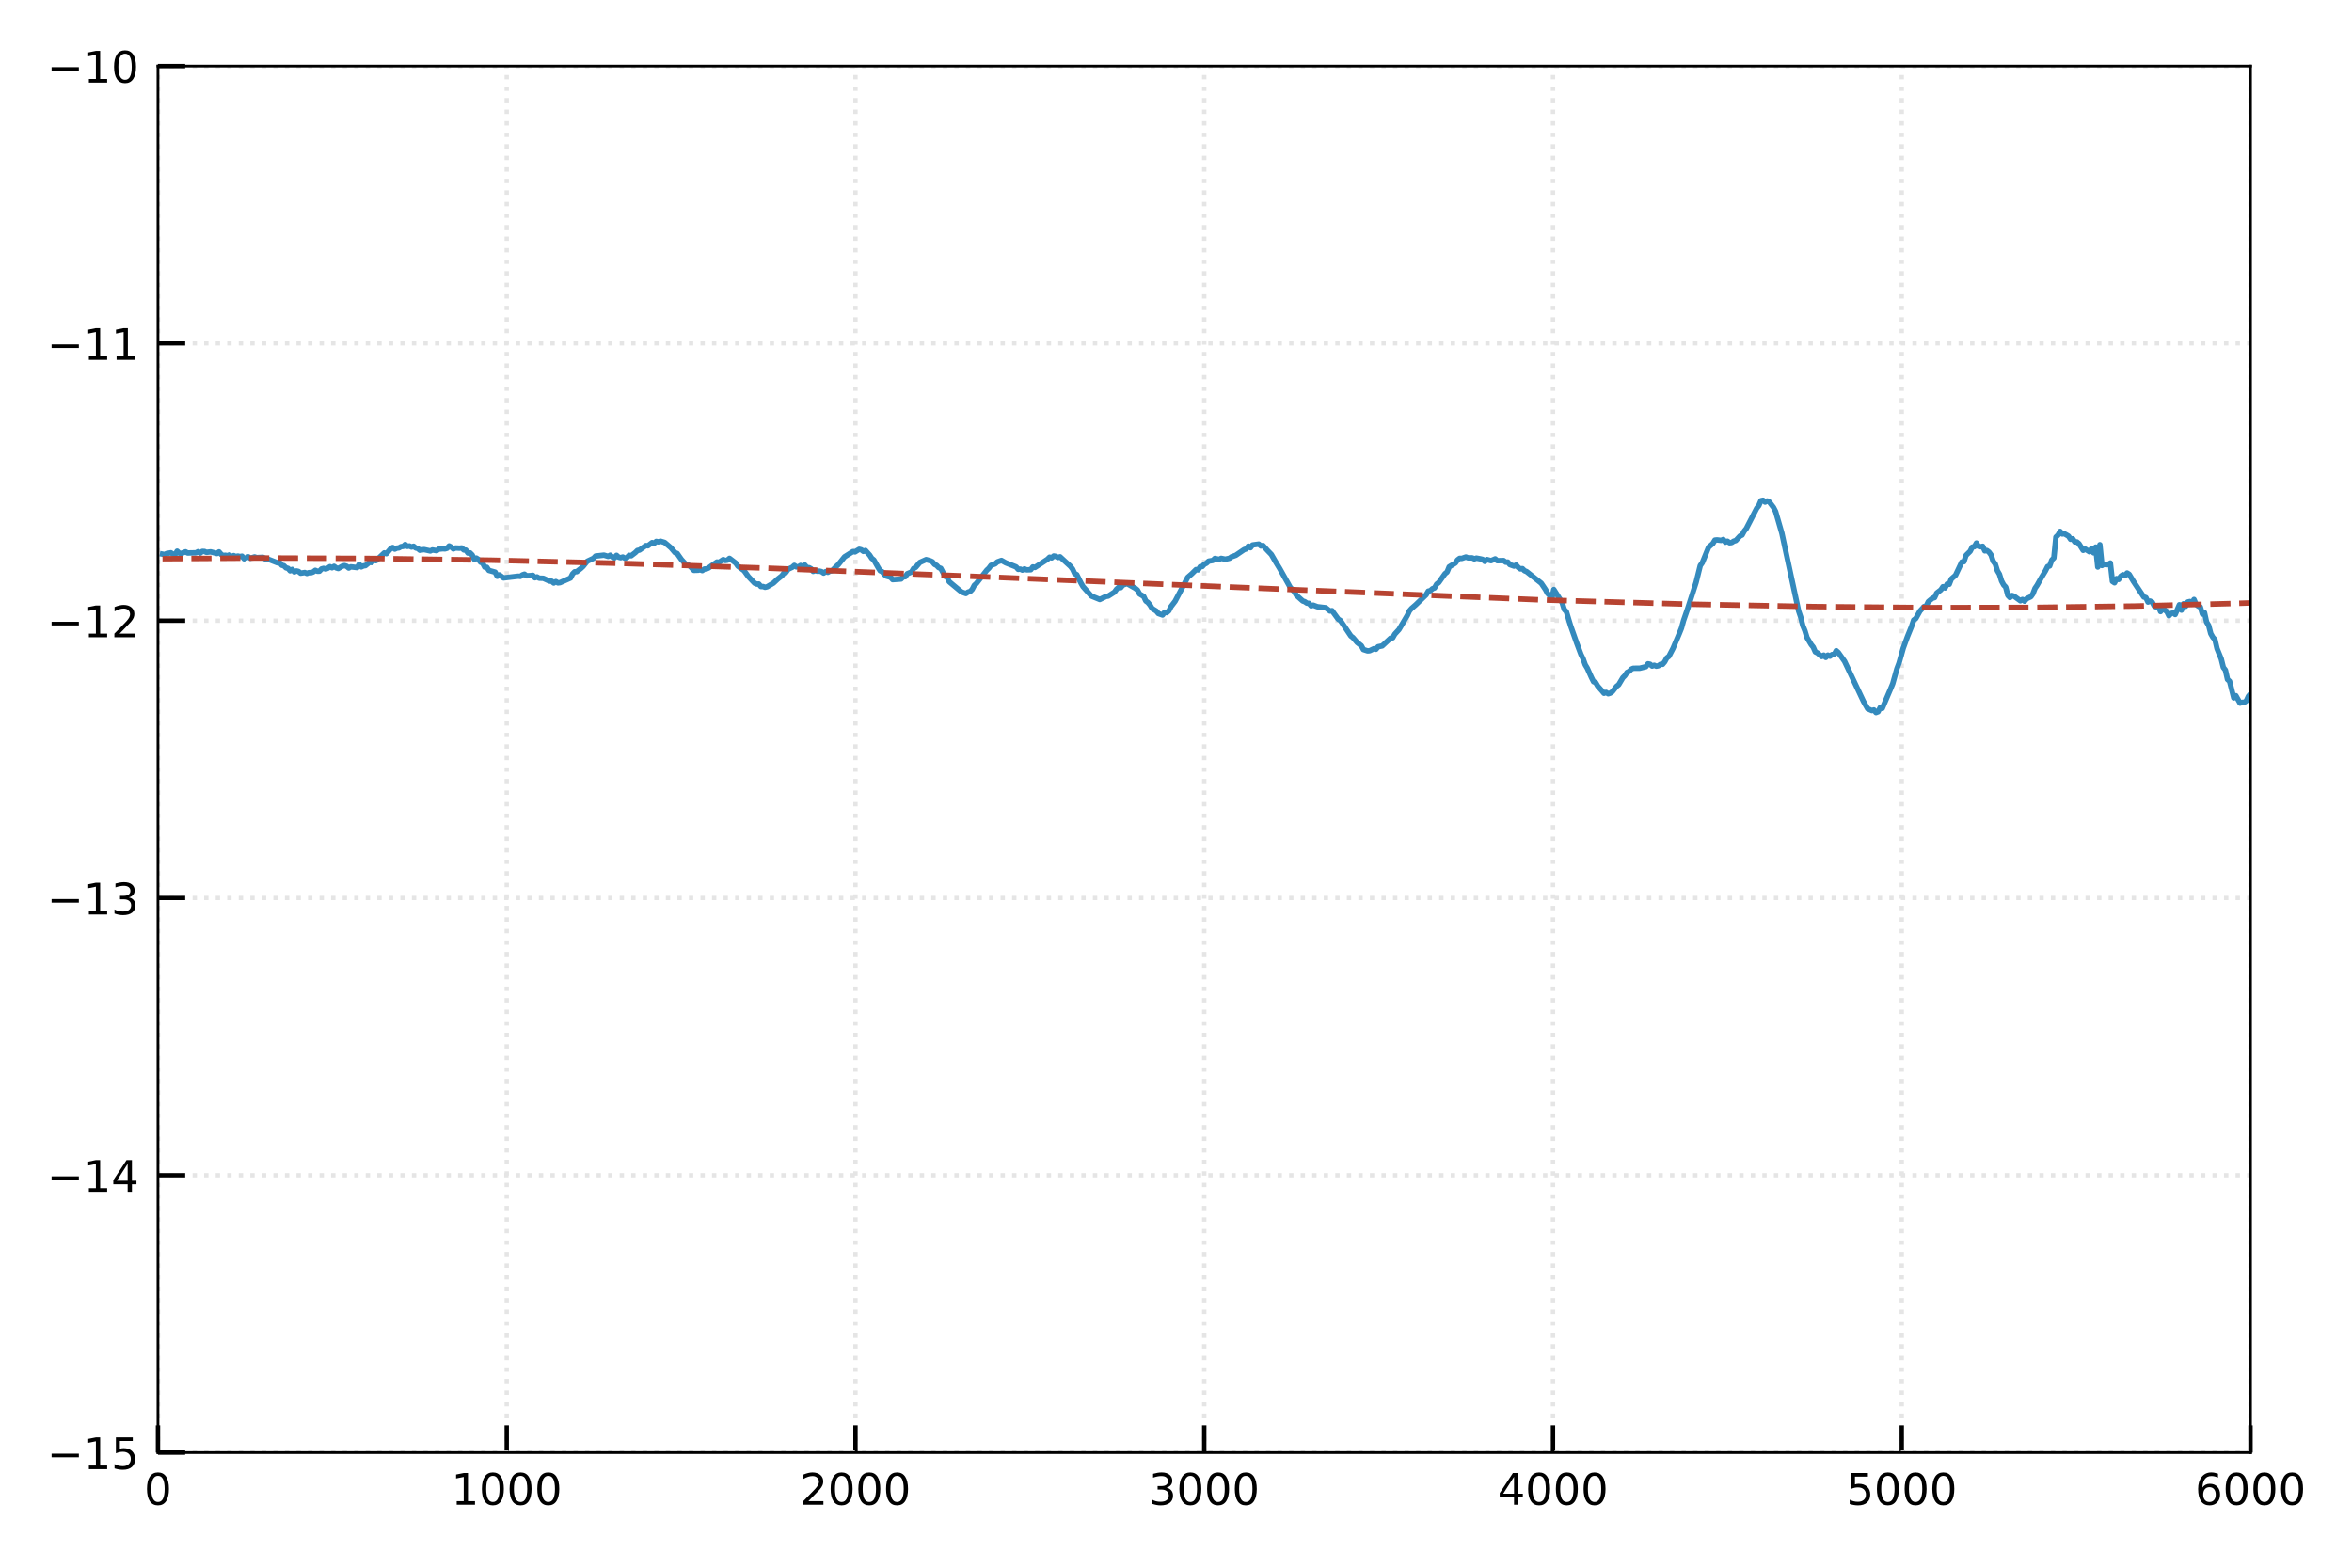 <svg xmlns="http://www.w3.org/2000/svg" xmlns:xlink="http://www.w3.org/1999/xlink" version="1.1" viewBox="0 0 432 288" viewport="0 0 1280px 853px">
 <defs>
  <style type="text/css">*{stroke-linecap:butt;stroke-linejoin:round;}</style>
 </defs>
 <g id="figure_1">
  <g id="patch_1">
   <path d="M 0 288  L 432 288  L 432 0  L 0 0  z " style="fill:#ffffff;"/>
  </g>
  <g id="axes_1">
   <g id="patch_2">
    <path d="M 29.015 266.86  L 413.36 266.86  L 413.36 12.14  L 29.015 12.14  z " style="fill:#ffffff;"/>
   </g>
   <g id="matplotlib.axis_1">
    <g id="xtick_1">
     <g id="line2d_1">
      <path clip-path="url(#pa013ab6d21)" d="M 29.015 266.86  L 29.015 12.14  " style="fill:none;stroke:#e5e5e5;stroke-dasharray:0.8,1.32;stroke-dashoffset:0;stroke-width:0.8;"/>
     </g>
     <g id="line2d_2">
      <defs>
       <path d="M 0 0  L 0 -5  " id="m8d48244d52" style="stroke:#000000;stroke-width:0.8;"/>
      </defs>
      <g>
       <use style="stroke:#000000;stroke-width:0.8;" x="29.015" xlink:href="#m8d48244d52" y="266.86"/>
      </g>
     </g>
     <g id="text_1">
      <!-- 0 -->
      <g transform="translate(26.47 276.439)scale(0.08 -0.08)">
       <defs>
        <path d="M 31.781 66.406  Q 24.172 66.406 20.328 58.906  Q 16.5 51.422 16.5 36.375  Q 16.5 21.391 20.328 13.891  Q 24.172 6.391 31.781 6.391  Q 39.453 6.391 43.281 13.891  Q 47.125 21.391 47.125 36.375  Q 47.125 51.422 43.281 58.906  Q 39.453 66.406 31.781 66.406  z M 31.781 74.219  Q 44.047 74.219 50.516 64.516  Q 56.984 54.828 56.984 36.375  Q 56.984 17.969 50.516 8.266  Q 44.047 -1.422 31.781 -1.422  Q 19.531 -1.422 13.062 8.266  Q 6.594 17.969 6.594 36.375  Q 6.594 54.828 13.062 64.516  Q 19.531 74.219 31.781 74.219  z " id="DejaVuSans-48"/>
       </defs>
       <use xlink:href="#DejaVuSans-48"/>
      </g>
     </g>
    </g>
    <g id="xtick_2">
     <g id="line2d_3">
      <path clip-path="url(#pa013ab6d21)" d="M 93.073 266.86  L 93.073 12.14  " style="fill:none;stroke:#e5e5e5;stroke-dasharray:0.8,1.32;stroke-dashoffset:0;stroke-width:0.8;"/>
     </g>
     <g id="line2d_4">
      <g>
       <use style="stroke:#000000;stroke-width:0.8;" x="93.073" xlink:href="#m8d48244d52" y="266.86"/>
      </g>
     </g>
     <g id="text_2">
      <!-- 1000 -->
      <g transform="translate(82.892 276.439)scale(0.08 -0.08)">
       <defs>
        <path d="M 12.406 8.297  L 28.516 8.297  L 28.516 63.922  L 10.984 60.406  L 10.984 69.391  L 28.422 72.906  L 38.281 72.906  L 38.281 8.297  L 54.391 8.297  L 54.391 0  L 12.406 0  z " id="DejaVuSans-49"/>
       </defs>
       <use xlink:href="#DejaVuSans-49"/>
       <use x="63.623" xlink:href="#DejaVuSans-48"/>
       <use x="127.246" xlink:href="#DejaVuSans-48"/>
       <use x="190.869" xlink:href="#DejaVuSans-48"/>
      </g>
     </g>
    </g>
    <g id="xtick_3">
     <g id="line2d_5">
      <path clip-path="url(#pa013ab6d21)" d="M 157.13 266.86  L 157.13 12.14  " style="fill:none;stroke:#e5e5e5;stroke-dasharray:0.8,1.32;stroke-dashoffset:0;stroke-width:0.8;"/>
     </g>
     <g id="line2d_6">
      <g>
       <use style="stroke:#000000;stroke-width:0.8;" x="157.13" xlink:href="#m8d48244d52" y="266.86"/>
      </g>
     </g>
     <g id="text_3">
      <!-- 2000 -->
      <g transform="translate(146.95 276.439)scale(0.08 -0.08)">
       <defs>
        <path d="M 19.188 8.297  L 53.609 8.297  L 53.609 0  L 7.328 0  L 7.328 8.297  Q 12.938 14.109 22.625 23.891  Q 32.328 33.688 34.812 36.531  Q 39.547 41.844 41.422 45.531  Q 43.312 49.219 43.312 52.781  Q 43.312 58.594 39.234 62.25  Q 35.156 65.922 28.609 65.922  Q 23.969 65.922 18.812 64.312  Q 13.672 62.703 7.812 59.422  L 7.812 69.391  Q 13.766 71.781 18.938 73  Q 24.125 74.219 28.422 74.219  Q 39.75 74.219 46.484 68.547  Q 53.219 62.891 53.219 53.422  Q 53.219 48.922 51.531 44.891  Q 49.859 40.875 45.406 35.406  Q 44.188 33.984 37.641 27.219  Q 31.109 20.453 19.188 8.297  z " id="DejaVuSans-50"/>
       </defs>
       <use xlink:href="#DejaVuSans-50"/>
       <use x="63.623" xlink:href="#DejaVuSans-48"/>
       <use x="127.246" xlink:href="#DejaVuSans-48"/>
       <use x="190.869" xlink:href="#DejaVuSans-48"/>
      </g>
     </g>
    </g>
    <g id="xtick_4">
     <g id="line2d_7">
      <path clip-path="url(#pa013ab6d21)" d="M 221.188 266.86  L 221.188 12.14  " style="fill:none;stroke:#e5e5e5;stroke-dasharray:0.8,1.32;stroke-dashoffset:0;stroke-width:0.8;"/>
     </g>
     <g id="line2d_8">
      <g>
       <use style="stroke:#000000;stroke-width:0.8;" x="221.188" xlink:href="#m8d48244d52" y="266.86"/>
      </g>
     </g>
     <g id="text_4">
      <!-- 3000 -->
      <g transform="translate(211.007 276.439)scale(0.08 -0.08)">
       <defs>
        <path d="M 40.578 39.312  Q 47.656 37.797 51.625 33  Q 55.609 28.219 55.609 21.188  Q 55.609 10.406 48.188 4.484  Q 40.766 -1.422 27.094 -1.422  Q 22.516 -1.422 17.656 -0.516  Q 12.797 0.391 7.625 2.203  L 7.625 11.719  Q 11.719 9.328 16.594 8.109  Q 21.484 6.891 26.812 6.891  Q 36.078 6.891 40.938 10.547  Q 45.797 14.203 45.797 21.188  Q 45.797 27.641 41.281 31.266  Q 36.766 34.906 28.719 34.906  L 20.219 34.906  L 20.219 43.016  L 29.109 43.016  Q 36.375 43.016 40.234 45.922  Q 44.094 48.828 44.094 54.297  Q 44.094 59.906 40.109 62.906  Q 36.141 65.922 28.719 65.922  Q 24.656 65.922 20.016 65.031  Q 15.375 64.156 9.812 62.312  L 9.812 71.094  Q 15.438 72.656 20.344 73.438  Q 25.25 74.219 29.594 74.219  Q 40.828 74.219 47.359 69.109  Q 53.906 64.016 53.906 55.328  Q 53.906 49.266 50.438 45.094  Q 46.969 40.922 40.578 39.312  z " id="DejaVuSans-51"/>
       </defs>
       <use xlink:href="#DejaVuSans-51"/>
       <use x="63.623" xlink:href="#DejaVuSans-48"/>
       <use x="127.246" xlink:href="#DejaVuSans-48"/>
       <use x="190.869" xlink:href="#DejaVuSans-48"/>
      </g>
     </g>
    </g>
    <g id="xtick_5">
     <g id="line2d_9">
      <path clip-path="url(#pa013ab6d21)" d="M 285.245 266.86  L 285.245 12.14  " style="fill:none;stroke:#e5e5e5;stroke-dasharray:0.8,1.32;stroke-dashoffset:0;stroke-width:0.8;"/>
     </g>
     <g id="line2d_10">
      <g>
       <use style="stroke:#000000;stroke-width:0.8;" x="285.245" xlink:href="#m8d48244d52" y="266.86"/>
      </g>
     </g>
     <g id="text_5">
      <!-- 4000 -->
      <g transform="translate(275.065 276.439)scale(0.08 -0.08)">
       <defs>
        <path d="M 37.797 64.312  L 12.891 25.391  L 37.797 25.391  z M 35.203 72.906  L 47.609 72.906  L 47.609 25.391  L 58.016 25.391  L 58.016 17.188  L 47.609 17.188  L 47.609 0  L 37.797 0  L 37.797 17.188  L 4.891 17.188  L 4.891 26.703  z " id="DejaVuSans-52"/>
       </defs>
       <use xlink:href="#DejaVuSans-52"/>
       <use x="63.623" xlink:href="#DejaVuSans-48"/>
       <use x="127.246" xlink:href="#DejaVuSans-48"/>
       <use x="190.869" xlink:href="#DejaVuSans-48"/>
      </g>
     </g>
    </g>
    <g id="xtick_6">
     <g id="line2d_11">
      <path clip-path="url(#pa013ab6d21)" d="M 349.303 266.86  L 349.303 12.14  " style="fill:none;stroke:#e5e5e5;stroke-dasharray:0.8,1.32;stroke-dashoffset:0;stroke-width:0.8;"/>
     </g>
     <g id="line2d_12">
      <g>
       <use style="stroke:#000000;stroke-width:0.8;" x="349.303" xlink:href="#m8d48244d52" y="266.86"/>
      </g>
     </g>
     <g id="text_6">
      <!-- 5000 -->
      <g transform="translate(339.123 276.439)scale(0.08 -0.08)">
       <defs>
        <path d="M 10.797 72.906  L 49.516 72.906  L 49.516 64.594  L 19.828 64.594  L 19.828 46.734  Q 21.969 47.469 24.109 47.828  Q 26.266 48.188 28.422 48.188  Q 40.625 48.188 47.75 41.5  Q 54.891 34.812 54.891 23.391  Q 54.891 11.625 47.562 5.094  Q 40.234 -1.422 26.906 -1.422  Q 22.312 -1.422 17.547 -0.641  Q 12.797 0.141 7.719 1.703  L 7.719 11.625  Q 12.109 9.234 16.797 8.062  Q 21.484 6.891 26.703 6.891  Q 35.156 6.891 40.078 11.328  Q 45.016 15.766 45.016 23.391  Q 45.016 31 40.078 35.438  Q 35.156 39.891 26.703 39.891  Q 22.75 39.891 18.812 39.016  Q 14.891 38.141 10.797 36.281  z " id="DejaVuSans-53"/>
       </defs>
       <use xlink:href="#DejaVuSans-53"/>
       <use x="63.623" xlink:href="#DejaVuSans-48"/>
       <use x="127.246" xlink:href="#DejaVuSans-48"/>
       <use x="190.869" xlink:href="#DejaVuSans-48"/>
      </g>
     </g>
    </g>
    <g id="xtick_7">
     <g id="line2d_13">
      <path clip-path="url(#pa013ab6d21)" d="M 413.36 266.86  L 413.36 12.14  " style="fill:none;stroke:#e5e5e5;stroke-dasharray:0.8,1.32;stroke-dashoffset:0;stroke-width:0.8;"/>
     </g>
     <g id="line2d_14">
      <g>
       <use style="stroke:#000000;stroke-width:0.8;" x="413.36" xlink:href="#m8d48244d52" y="266.86"/>
      </g>
     </g>
     <g id="text_7">
      <!-- 6000 -->
      <g transform="translate(403.18 276.439)scale(0.08 -0.08)">
       <defs>
        <path d="M 33.016 40.375  Q 26.375 40.375 22.484 35.828  Q 18.609 31.297 18.609 23.391  Q 18.609 15.531 22.484 10.953  Q 26.375 6.391 33.016 6.391  Q 39.656 6.391 43.531 10.953  Q 47.406 15.531 47.406 23.391  Q 47.406 31.297 43.531 35.828  Q 39.656 40.375 33.016 40.375  z M 52.594 71.297  L 52.594 62.312  Q 48.875 64.062 45.094 64.984  Q 41.312 65.922 37.594 65.922  Q 27.828 65.922 22.672 59.328  Q 17.531 52.734 16.797 39.406  Q 19.672 43.656 24.016 45.922  Q 28.375 48.188 33.594 48.188  Q 44.578 48.188 50.953 41.516  Q 57.328 34.859 57.328 23.391  Q 57.328 12.156 50.688 5.359  Q 44.047 -1.422 33.016 -1.422  Q 20.359 -1.422 13.672 8.266  Q 6.984 17.969 6.984 36.375  Q 6.984 53.656 15.188 63.938  Q 23.391 74.219 37.203 74.219  Q 40.922 74.219 44.703 73.484  Q 48.484 72.75 52.594 71.297  z " id="DejaVuSans-54"/>
       </defs>
       <use xlink:href="#DejaVuSans-54"/>
       <use x="63.623" xlink:href="#DejaVuSans-48"/>
       <use x="127.246" xlink:href="#DejaVuSans-48"/>
       <use x="190.869" xlink:href="#DejaVuSans-48"/>
      </g>
     </g>
    </g>
   </g>
   <g id="matplotlib.axis_2">
    <g id="ytick_1">
     <g id="line2d_15">
      <path clip-path="url(#pa013ab6d21)" d="M 29.015 266.86  L 413.36 266.86  " style="fill:none;stroke:#e5e5e5;stroke-dasharray:0.8,1.32;stroke-dashoffset:0;stroke-width:0.8;"/>
     </g>
     <g id="line2d_16">
      <defs>
       <path d="M 0 0  L 5 0  " id="m52829281b4" style="stroke:#000000;stroke-width:0.8;"/>
      </defs>
      <g>
       <use style="stroke:#000000;stroke-width:0.8;" x="29.015" xlink:href="#m52829281b4" y="266.86"/>
      </g>
     </g>
     <g id="text_8">
      <!-- &#8722;15 -->
      <g transform="translate(8.631 269.899)scale(0.08 -0.08)">
       <defs>
        <path d="M 10.594 35.5  L 73.188 35.5  L 73.188 27.203  L 10.594 27.203  z " id="DejaVuSans-8722"/>
       </defs>
       <use xlink:href="#DejaVuSans-8722"/>
       <use x="83.789" xlink:href="#DejaVuSans-49"/>
       <use x="147.412" xlink:href="#DejaVuSans-53"/>
      </g>
     </g>
    </g>
    <g id="ytick_2">
     <g id="line2d_17">
      <path clip-path="url(#pa013ab6d21)" d="M 29.015 215.916  L 413.36 215.916  " style="fill:none;stroke:#e5e5e5;stroke-dasharray:0.8,1.32;stroke-dashoffset:0;stroke-width:0.8;"/>
     </g>
     <g id="line2d_18">
      <g>
       <use style="stroke:#000000;stroke-width:0.8;" x="29.015" xlink:href="#m52829281b4" y="215.916"/>
      </g>
     </g>
     <g id="text_9">
      <!-- &#8722;14 -->
      <g transform="translate(8.631 218.955)scale(0.08 -0.08)">
       <use xlink:href="#DejaVuSans-8722"/>
       <use x="83.789" xlink:href="#DejaVuSans-49"/>
       <use x="147.412" xlink:href="#DejaVuSans-52"/>
      </g>
     </g>
    </g>
    <g id="ytick_3">
     <g id="line2d_19">
      <path clip-path="url(#pa013ab6d21)" d="M 29.015 164.972  L 413.36 164.972  " style="fill:none;stroke:#e5e5e5;stroke-dasharray:0.8,1.32;stroke-dashoffset:0;stroke-width:0.8;"/>
     </g>
     <g id="line2d_20">
      <g>
       <use style="stroke:#000000;stroke-width:0.8;" x="29.015" xlink:href="#m52829281b4" y="164.972"/>
      </g>
     </g>
     <g id="text_10">
      <!-- &#8722;13 -->
      <g transform="translate(8.631 168.011)scale(0.08 -0.08)">
       <use xlink:href="#DejaVuSans-8722"/>
       <use x="83.789" xlink:href="#DejaVuSans-49"/>
       <use x="147.412" xlink:href="#DejaVuSans-51"/>
      </g>
     </g>
    </g>
    <g id="ytick_4">
     <g id="line2d_21">
      <path clip-path="url(#pa013ab6d21)" d="M 29.015 114.028  L 413.36 114.028  " style="fill:none;stroke:#e5e5e5;stroke-dasharray:0.8,1.32;stroke-dashoffset:0;stroke-width:0.8;"/>
     </g>
     <g id="line2d_22">
      <g>
       <use style="stroke:#000000;stroke-width:0.8;" x="29.015" xlink:href="#m52829281b4" y="114.028"/>
      </g>
     </g>
     <g id="text_11">
      <!-- &#8722;12 -->
      <g transform="translate(8.631 117.067)scale(0.08 -0.08)">
       <use xlink:href="#DejaVuSans-8722"/>
       <use x="83.789" xlink:href="#DejaVuSans-49"/>
       <use x="147.412" xlink:href="#DejaVuSans-50"/>
      </g>
     </g>
    </g>
    <g id="ytick_5">
     <g id="line2d_23">
      <path clip-path="url(#pa013ab6d21)" d="M 29.015 63.084  L 413.36 63.084  " style="fill:none;stroke:#e5e5e5;stroke-dasharray:0.8,1.32;stroke-dashoffset:0;stroke-width:0.8;"/>
     </g>
     <g id="line2d_24">
      <g>
       <use style="stroke:#000000;stroke-width:0.8;" x="29.015" xlink:href="#m52829281b4" y="63.084"/>
      </g>
     </g>
     <g id="text_12">
      <!-- &#8722;11 -->
      <g transform="translate(8.631 66.123)scale(0.08 -0.08)">
       <use xlink:href="#DejaVuSans-8722"/>
       <use x="83.789" xlink:href="#DejaVuSans-49"/>
       <use x="147.412" xlink:href="#DejaVuSans-49"/>
      </g>
     </g>
    </g>
    <g id="ytick_6">
     <g id="line2d_25">
      <path clip-path="url(#pa013ab6d21)" d="M 29.015 12.14  L 413.36 12.14  " style="fill:none;stroke:#e5e5e5;stroke-dasharray:0.8,1.32;stroke-dashoffset:0;stroke-width:0.8;"/>
     </g>
     <g id="line2d_26">
      <g>
       <use style="stroke:#000000;stroke-width:0.8;" x="29.015" xlink:href="#m52829281b4" y="12.14"/>
      </g>
     </g>
     <g id="text_13">
      <!-- &#8722;10 -->
      <g transform="translate(8.631 15.179)scale(0.08 -0.08)">
       <use xlink:href="#DejaVuSans-8722"/>
       <use x="83.789" xlink:href="#DejaVuSans-49"/>
       <use x="147.412" xlink:href="#DejaVuSans-48"/>
      </g>
     </g>
    </g>
   </g>
   <g id="line2d_27">
    <path clip-path="url(#pa013ab6d21)" d="M 29.848 101.8  L 30.232 101.877  L 30.616 101.688  L 31.385 101.556  L 31.769 101.804  L 32.153 101.905  L 32.538 101.257  L 32.922 101.62  L 33.306 101.669  L 34.075 101.377  L 34.459 101.591  L 35.996 101.56  L 36.38 101.351  L 36.765 101.612  L 37.149 101.304  L 37.533 101.308  L 37.918 101.475  L 38.686 101.383  L 39.839 101.689  L 40.223 101.39  L 40.607 101.833  L 40.992 102.068  L 41.376 102.008  L 41.76 102.09  L 42.145 101.943  L 42.529 102.497  L 42.913 102.072  L 43.297 102.246  L 43.682 102.153  L 44.066 102.251  L 44.45 102.179  L 44.835 102.661  L 45.603 102.294  L 45.987 102.558  L 46.756 102.311  L 47.14 102.445  L 48.293 102.388  L 48.677 102.673  L 49.062 102.656  L 50.983 103.404  L 51.367 103.363  L 51.752 103.834  L 52.136 103.932  L 52.52 104.317  L 52.904 104.418  L 53.289 104.869  L 53.673 104.61  L 54.057 105.073  L 54.442 104.894  L 54.826 104.981  L 55.21 105.304  L 55.979 105.181  L 56.363 105.35  L 56.747 105.198  L 57.132 105.222  L 57.516 105.077  L 57.9 104.776  L 58.284 104.946  L 58.669 104.935  L 59.053 104.521  L 59.437 104.415  L 59.822 104.538  L 60.206 104.385  L 60.59 104.105  L 60.974 104.312  L 61.359 104.042  L 61.743 104.328  L 62.127 104.447  L 62.896 104.002  L 63.28 103.909  L 63.664 104.032  L 64.049 104.358  L 64.433 104.136  L 65.586 104.273  L 65.97 103.665  L 66.354 104.146  L 66.739 103.962  L 67.123 103.909  L 67.891 103.278  L 68.276 103.347  L 68.66 102.812  L 69.044 103.01  L 70.581 101.571  L 70.966 101.717  L 71.734 100.828  L 72.119 100.583  L 72.503 100.879  L 72.887 100.695  L 73.271 100.656  L 73.656 100.42  L 74.04 100.384  L 74.424 100.029  L 74.808 100.381  L 75.193 100.299  L 75.577 100.5  L 75.961 100.349  L 76.346 100.665  L 76.73 100.758  L 77.114 101.086  L 77.883 100.964  L 79.036 101.219  L 79.42 101.033  L 80.188 101.167  L 80.573 100.887  L 81.341 100.811  L 81.726 100.838  L 82.11 100.724  L 82.494 100.294  L 82.878 100.5  L 83.263 100.846  L 83.647 100.67  L 84.416 100.71  L 84.8 100.664  L 85.184 101.032  L 85.568 101.067  L 85.953 101.602  L 86.337 101.567  L 86.721 101.948  L 87.105 102.75  L 87.49 102.523  L 87.874 102.776  L 88.258 103.284  L 88.643 103.441  L 89.027 104.187  L 89.411 104.222  L 89.795 104.793  L 90.948 105.112  L 91.333 105.874  L 91.717 105.614  L 92.485 106.173  L 95.175 105.859  L 95.56 105.898  L 95.944 105.619  L 96.328 105.485  L 96.713 105.785  L 97.481 105.746  L 97.865 105.694  L 98.25 106.147  L 98.634 105.986  L 99.018 106.218  L 99.787 106.241  L 100.94 106.761  L 101.324 106.774  L 101.708 107.108  L 102.092 106.843  L 102.477 107.085  L 102.861 107.042  L 104.782 106.191  L 105.167 105.432  L 105.551 105.044  L 105.935 105.024  L 106.704 104.418  L 107.088 104.061  L 107.857 103.112  L 109.009 102.564  L 109.394 102.155  L 110.931 101.985  L 111.699 102.218  L 112.084 101.996  L 112.468 102.324  L 112.852 102.495  L 113.237 102.022  L 113.621 102.366  L 114.005 102.458  L 114.389 102.334  L 114.774 102.555  L 115.158 102.43  L 115.542 102.025  L 115.927 102.1  L 116.695 101.515  L 117.079 101.131  L 117.464 101.058  L 118.617 100.229  L 119.001 100.27  L 119.769 99.683  L 120.154 99.808  L 120.538 99.464  L 120.922 99.553  L 121.306 99.428  L 122.075 99.654  L 123.228 100.629  L 123.996 101.535  L 124.381 101.688  L 125.149 102.778  L 125.918 103.618  L 126.302 103.727  L 126.686 103.966  L 127.455 104.783  L 128.224 104.76  L 128.608 104.678  L 128.992 104.824  L 129.376 104.539  L 129.761 104.509  L 130.145 104.343  L 130.914 103.777  L 131.682 103.25  L 132.066 103.31  L 132.835 102.801  L 133.219 102.971  L 133.603 102.912  L 133.988 102.572  L 135.141 103.446  L 135.525 104  L 136.678 104.845  L 137.446 105.921  L 138.599 107.131  L 138.983 107.306  L 139.368 107.291  L 139.752 107.75  L 140.136 107.749  L 140.521 107.888  L 140.905 107.8  L 142.058 107.117  L 142.826 106.399  L 143.595 105.792  L 143.979 105.279  L 144.363 105.146  L 144.748 104.576  L 145.516 104.221  L 145.9 103.867  L 146.285 104.151  L 146.669 104.114  L 147.053 103.879  L 147.438 104.135  L 147.822 103.798  L 148.206 104.275  L 148.59 104.283  L 148.975 104.487  L 149.359 104.972  L 149.743 104.831  L 150.128 104.945  L 150.512 104.922  L 150.896 105.015  L 151.28 105.284  L 151.665 105.015  L 152.049 105.143  L 152.433 104.92  L 152.818 104.859  L 153.586 104.083  L 153.97 103.728  L 155.123 102.297  L 156.66 101.33  L 157.045 101.392  L 157.813 100.913  L 158.197 101.006  L 158.582 101.295  L 158.966 101.134  L 159.735 101.982  L 160.119 102.573  L 160.503 102.869  L 161.272 104.224  L 161.656 104.847  L 162.04 105.021  L 162.425 105.534  L 162.809 105.839  L 163.577 106.051  L 163.962 106.489  L 165.499 106.377  L 165.883 105.987  L 166.267 105.955  L 166.652 105.4  L 167.42 105.088  L 167.804 104.438  L 168.189 104.224  L 168.957 103.321  L 170.11 102.805  L 170.879 103.028  L 171.263 103.205  L 171.647 103.682  L 172.032 103.866  L 172.416 104.279  L 172.8 104.412  L 173.569 105.876  L 173.953 106.03  L 174.337 106.863  L 176.259 108.461  L 176.643 108.765  L 177.412 109.04  L 177.796 108.779  L 178.18 108.673  L 178.564 108.287  L 178.949 107.541  L 179.333 107.193  L 181.254 104.745  L 181.639 104.387  L 182.023 103.866  L 182.791 103.588  L 183.176 103.235  L 183.944 102.958  L 184.713 103.39  L 186.634 104.148  L 187.019 104.594  L 187.403 104.551  L 187.787 104.735  L 188.171 104.517  L 188.556 104.691  L 189.324 104.666  L 189.708 104.152  L 190.093 104.25  L 192.398 102.745  L 192.783 102.364  L 193.167 102.489  L 193.551 102.143  L 193.936 102.215  L 194.32 102.419  L 194.704 102.294  L 196.626 104.051  L 197.01 104.558  L 197.394 105.389  L 197.778 105.572  L 198.547 107.111  L 198.931 107.776  L 200.468 109.504  L 202.005 110.132  L 203.158 109.562  L 203.543 109.515  L 204.695 108.781  L 205.08 108.245  L 205.464 107.902  L 205.848 107.959  L 206.233 107.485  L 207.001 107.211  L 208.538 108.082  L 208.923 108.404  L 209.307 109.111  L 210.075 109.573  L 210.46 110.407  L 210.844 110.679  L 211.228 111.144  L 211.613 111.785  L 212.381 112.253  L 212.765 112.712  L 213.534 112.983  L 213.918 112.462  L 214.302 112.544  L 214.687 112.216  L 215.071 111.457  L 215.84 110.447  L 218.145 106.071  L 218.914 105.404  L 219.682 104.642  L 220.067 104.701  L 220.451 104.11  L 220.835 104.072  L 221.22 103.643  L 221.604 103.462  L 221.988 103.093  L 222.757 102.964  L 223.141 102.595  L 223.909 102.765  L 224.294 102.579  L 225.062 102.734  L 225.831 102.563  L 226.215 102.288  L 226.984 102.015  L 228.521 100.966  L 228.905 100.843  L 229.289 100.335  L 229.674 100.62  L 230.058 100.121  L 231.211 99.962  L 231.595 100.307  L 231.979 100.21  L 232.748 101.07  L 233.517 101.864  L 234.285 103.193  L 235.054 104.456  L 236.975 107.892  L 237.744 108.719  L 238.128 109.375  L 239.281 110.404  L 239.665 110.54  L 240.049 110.81  L 240.434 110.843  L 240.818 111.301  L 241.202 111.174  L 241.971 111.465  L 243.508 111.648  L 244.276 112.252  L 244.661 112.182  L 245.814 113.767  L 246.198 113.981  L 248.119 116.838  L 248.503 117.129  L 249.272 118.03  L 250.041 118.625  L 250.425 119.331  L 251.193 119.577  L 251.578 119.546  L 252.346 119.178  L 252.731 119.282  L 253.115 118.816  L 253.883 118.656  L 255.421 117.231  L 255.805 117.17  L 256.189 116.493  L 256.958 115.655  L 258.495 113.054  L 258.879 112.225  L 259.263 111.781  L 260.032 111.114  L 261.953 109.263  L 262.338 108.6  L 262.722 108.515  L 263.106 108.152  L 263.49 108.008  L 263.875 107.32  L 264.259 107.025  L 265.412 105.397  L 265.796 105.09  L 266.18 104.138  L 267.333 103.429  L 267.718 102.862  L 268.102 102.573  L 268.486 102.591  L 269.255 102.328  L 269.639 102.487  L 270.407 102.486  L 270.792 102.679  L 271.176 102.533  L 271.945 102.677  L 272.329 102.769  L 272.713 103.14  L 273.097 102.792  L 273.866 103.007  L 274.635 102.673  L 275.019 103.009  L 276.172 102.981  L 276.556 103.282  L 276.94 103.257  L 277.325 103.728  L 278.093 103.999  L 278.477 103.807  L 278.862 104.247  L 279.246 104.514  L 279.63 104.465  L 280.015 104.849  L 280.399 105.007  L 283.089 107.144  L 283.857 108.287  L 284.242 109.002  L 284.626 109.401  L 285.01 110.054  L 285.394 108.298  L 286.932 110.718  L 287.316 111.968  L 287.7 112.367  L 288.469 114.922  L 289.622 118.195  L 290.39 120.239  L 290.774 121.023  L 291.159 122.109  L 291.543 122.755  L 292.312 124.469  L 292.696 125.231  L 293.08 125.399  L 293.464 126.047  L 294.233 126.906  L 294.617 127.366  L 295.001 127.197  L 295.386 127.456  L 295.77 127.339  L 296.154 127.058  L 296.923 126.089  L 297.307 125.788  L 298.076 124.502  L 298.46 124.119  L 298.844 123.532  L 299.229 123.347  L 299.613 122.94  L 299.997 122.768  L 301.15 122.766  L 302.303 122.48  L 302.687 121.952  L 303.071 122.026  L 303.456 122.361  L 303.84 122.215  L 304.224 122.385  L 304.608 122.31  L 304.993 122.042  L 305.377 122.041  L 305.761 121.587  L 306.146 120.863  L 306.53 120.584  L 307.298 119.102  L 308.451 116.369  L 308.836 115.411  L 309.22 114.012  L 309.988 111.793  L 311.526 107.003  L 312.294 103.907  L 312.678 103.365  L 313.831 100.525  L 314.6 99.867  L 314.984 99.227  L 315.368 99.185  L 316.137 99.281  L 316.521 99.112  L 316.905 99.608  L 317.29 99.428  L 317.674 99.72  L 318.058 99.676  L 318.443 99.419  L 318.827 99.306  L 319.595 98.474  L 319.98 98.292  L 320.364 97.579  L 320.748 97.107  L 322.67 93.363  L 323.054 92.882  L 323.438 91.984  L 323.823 91.899  L 324.207 92.242  L 324.591 92.034  L 324.975 92.209  L 325.744 93.219  L 326.128 93.966  L 327.281 97.961  L 330.355 112.226  L 330.74 113.369  L 331.124 114.918  L 331.508 115.86  L 331.892 117.118  L 332.661 118.41  L 333.045 118.89  L 333.43 119.759  L 333.814 119.946  L 334.582 120.616  L 334.967 120.35  L 335.351 120.781  L 335.735 120.349  L 336.12 120.552  L 336.504 120.252  L 336.888 120.239  L 337.272 119.54  L 337.657 119.879  L 338.809 121.504  L 342.268 128.848  L 343.037 130.199  L 343.805 130.543  L 344.189 130.423  L 344.574 130.908  L 344.958 130.759  L 345.342 129.987  L 345.727 130.132  L 347.264 126.528  L 347.648 125.594  L 348.417 122.848  L 348.801 121.828  L 349.569 119.095  L 350.338 116.973  L 351.106 115.078  L 351.491 113.916  L 351.875 113.64  L 352.644 112.259  L 353.412 111.427  L 353.796 111.351  L 354.181 110.533  L 354.949 109.897  L 355.334 109.784  L 355.718 108.954  L 356.486 108.365  L 356.871 107.787  L 357.255 108.016  L 357.639 107.29  L 358.024 107.338  L 358.408 106.36  L 359.176 105.691  L 360.329 103.25  L 360.714 103.199  L 361.098 102.032  L 361.866 101.28  L 362.251 100.503  L 362.635 100.441  L 363.019 99.762  L 363.403 100.359  L 363.788 100.447  L 364.172 100.359  L 364.556 101.2  L 364.941 101.14  L 365.325 101.43  L 365.709 101.955  L 366.093 103.114  L 366.478 103.607  L 366.862 104.84  L 367.246 105.493  L 367.631 106.735  L 368.015 107.451  L 368.399 107.857  L 368.783 109.376  L 369.168 109.772  L 369.552 109.397  L 369.936 109.533  L 371.089 110.37  L 371.473 110.127  L 371.858 110.443  L 372.242 109.986  L 373.011 109.626  L 373.395 109.081  L 373.779 108.076  L 374.163 107.517  L 374.932 106.137  L 375.7 104.862  L 376.085 104.088  L 376.469 103.973  L 376.853 102.884  L 377.238 102.503  L 377.622 98.661  L 378.006 98.296  L 378.39 97.617  L 378.775 98.095  L 379.159 98.047  L 379.928 98.496  L 380.312 99.074  L 380.696 98.98  L 381.08 99.554  L 381.465 99.564  L 381.849 99.885  L 382.618 101.105  L 383.002 100.871  L 383.77 101.365  L 384.155 100.803  L 384.539 101.563  L 384.923 100.505  L 385.307 104.17  L 385.692 100.071  L 386.076 103.886  L 386.46 103.649  L 386.845 103.74  L 387.229 103.699  L 387.613 103.432  L 387.997 106.811  L 388.382 107.065  L 388.766 106.293  L 389.15 106.457  L 389.535 105.846  L 389.919 105.589  L 390.303 105.756  L 390.687 105.269  L 391.072 105.506  L 391.84 106.784  L 393.762 109.677  L 394.146 109.788  L 394.53 110.602  L 394.915 110.421  L 395.299 110.616  L 395.683 111.328  L 396.067 111.534  L 396.452 111.4  L 396.836 112.352  L 397.22 111.604  L 397.604 112.069  L 397.989 112.338  L 398.373 113.125  L 398.757 112.704  L 399.142 112.606  L 399.526 112.886  L 400.294 111.101  L 400.679 112.09  L 401.063 110.918  L 401.447 111.388  L 401.832 110.598  L 402.216 110.507  L 402.6 110.81  L 402.984 110.13  L 403.369 111.042  L 403.753 111.351  L 404.137 111.5  L 404.522 112.786  L 404.906 112.542  L 405.29 114.28  L 405.674 114.898  L 406.059 116.395  L 406.443 117.074  L 406.827 117.501  L 407.212 119.154  L 407.98 121.051  L 408.364 122.606  L 408.749 123.1  L 409.133 124.817  L 409.517 125.164  L 410.286 128.213  L 410.67 127.809  L 411.439 129.176  L 411.823 129.033  L 412.207 129.026  L 412.591 128.754  L 412.976 127.915  L 413.36 127.471  L 413.36 127.471  " style="fill:none;stroke:#348abd;stroke-linecap:square;"/>
   </g>
   <g id="line2d_28">
    <path clip-path="url(#pa013ab6d21)" d="M 29.848 102.645  L 48.677 102.514  L 68.66 102.599  L 90.18 102.915  L 114.005 103.494  L 140.905 104.376  L 174.337 105.705  L 283.473 110.224  L 309.988 110.989  L 333.045 111.438  L 354.181 111.631  L 373.779 111.592  L 392.225 111.339  L 409.901 110.877  L 413.36 110.76  L 413.36 110.76  " style="fill:none;stroke:#b74331;stroke-dasharray:3.7,1.6;stroke-dashoffset:0;"/>
   </g>
   <g id="patch_3">
    <path d="M 29.015 266.86  L 29.015 12.14  " style="fill:none;stroke:#000000;stroke-linecap:square;stroke-linejoin:miter;stroke-width:0.5;"/>
   </g>
   <g id="patch_4">
    <path d="M 413.36 266.86  L 413.36 12.14  " style="fill:none;stroke:#000000;stroke-linecap:square;stroke-linejoin:miter;stroke-width:0.5;"/>
   </g>
   <g id="patch_5">
    <path d="M 29.015 266.86  L 413.36 266.86  " style="fill:none;stroke:#000000;stroke-linecap:square;stroke-linejoin:miter;stroke-width:0.5;"/>
   </g>
   <g id="patch_6">
    <path d="M 29.015 12.14  L 413.36 12.14  " style="fill:none;stroke:#000000;stroke-linecap:square;stroke-linejoin:miter;stroke-width:0.5;"/>
   </g>
  </g>
 </g>
 <defs>
  <clipPath id="pa013ab6d21">
   <rect height="254.72" width="384.345" x="29.015" y="12.14"/>
  </clipPath>
 </defs>
</svg>